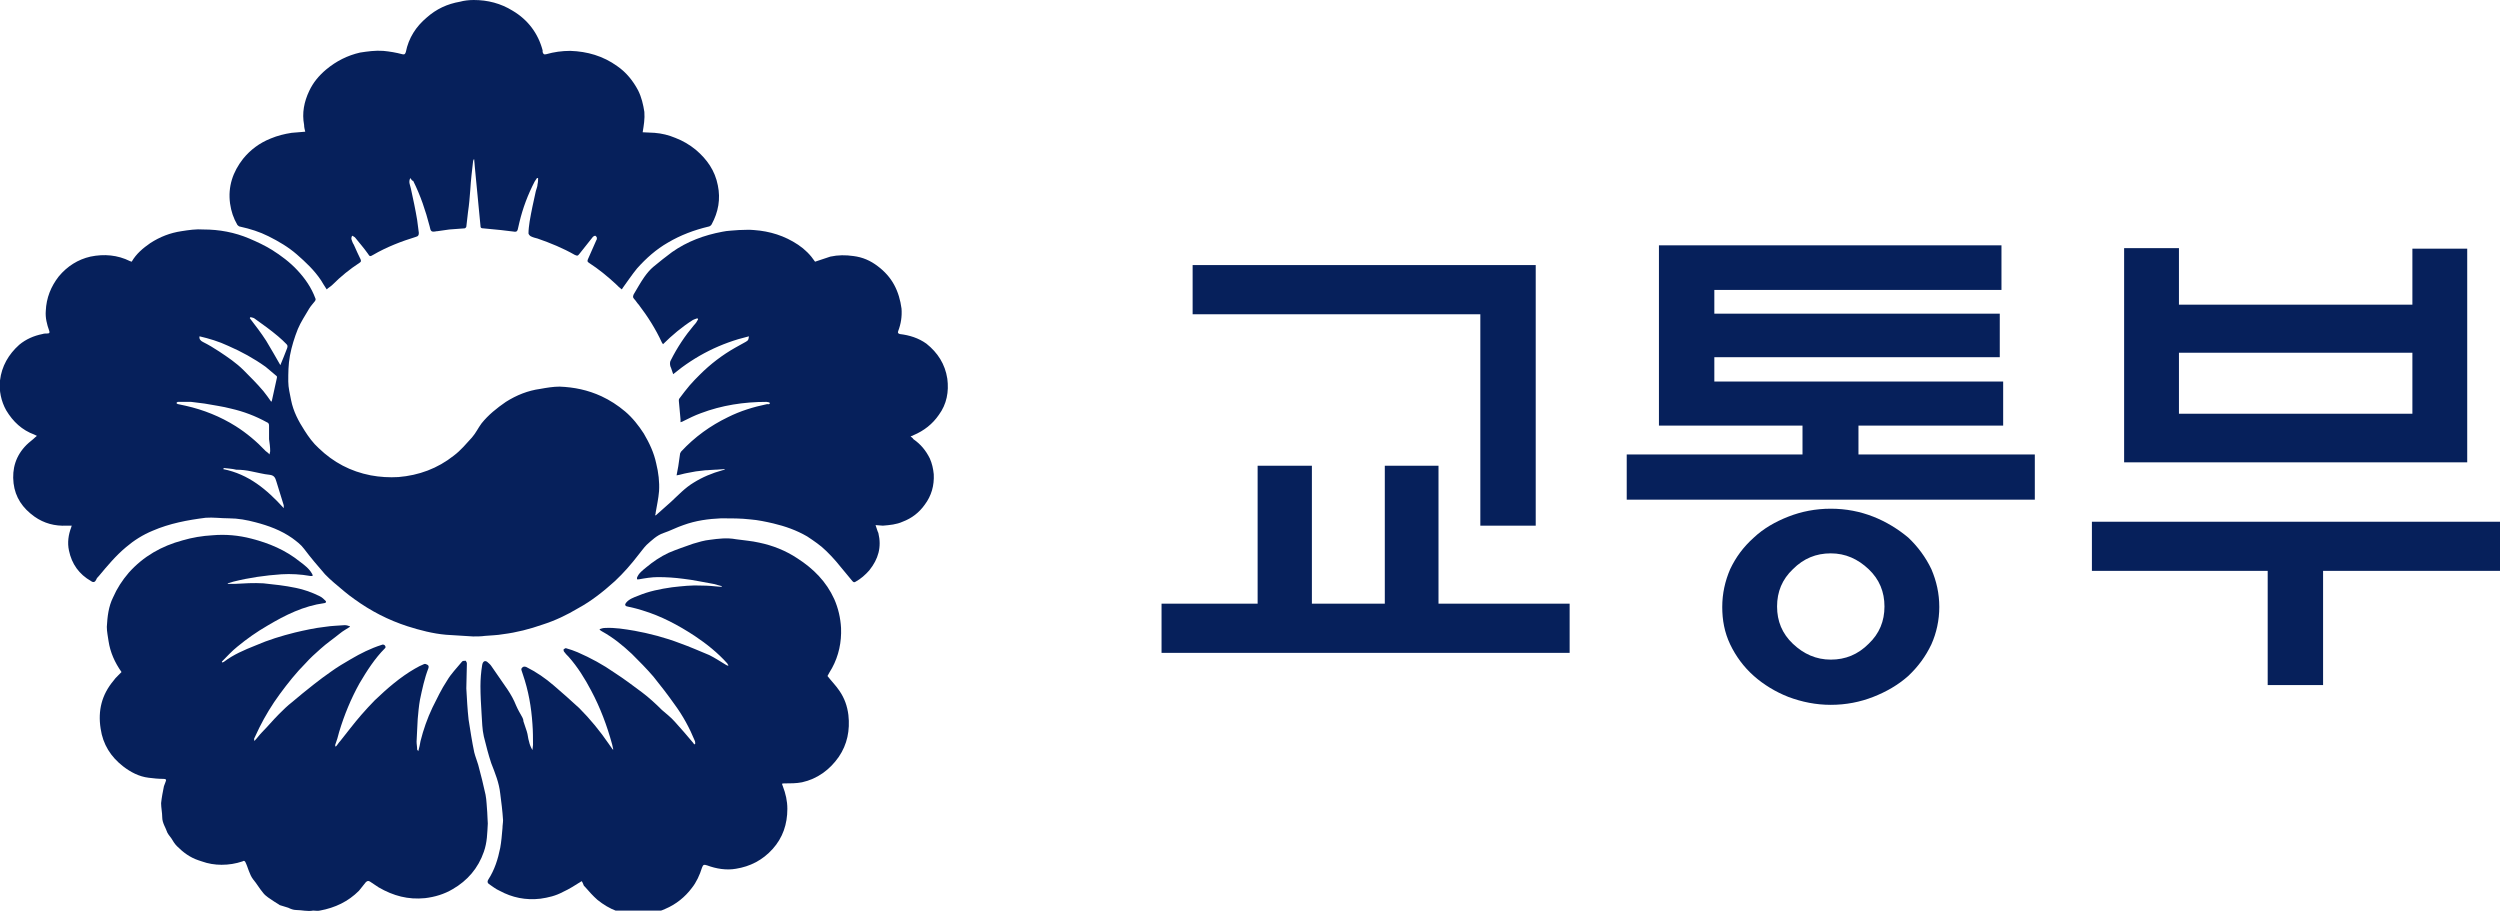<?xml version="1.0" encoding="utf-8"?>
<!-- Generator: Adobe Illustrator 27.0.0, SVG Export Plug-In . SVG Version: 6.00 Build 0)  -->
<svg version="1.1" id="레이어_1" xmlns="http://www.w3.org/2000/svg" xmlns:xlink="http://www.w3.org/1999/xlink" x="0px"
	 y="0px" viewBox="0 0 442.3 161.1" style="enable-background:new 0 0 442.3 161.1;" xml:space="preserve">
<style type="text/css">
	.st0{fill:#06205B;}
</style>
<g>
	<g>
		<defs>
			<rect id="SVGID_1_" x="-625.7" y="-791.3" width="841.9" height="595.3"/>
		</defs>
		<clipPath id="SVGID_00000013174549192887267090000006762585753147109025_">
			<use xlink:href="#SVGID_1_"  style="overflow:visible;"/>
		</clipPath>
	</g>
</g>
<g>
	<g>
		<defs>
			<rect id="SVGID_00000083802593839307364040000002360353516942615178_" x="-625.7" y="-791.3" width="841.9" height="595.3"/>
		</defs>
		<clipPath id="SVGID_00000168085929492293114050000000181610334539742638_">
			<use xlink:href="#SVGID_00000083802593839307364040000002360353516942615178_"  style="overflow:visible;"/>
		</clipPath>
	</g>
</g>
<g>
	<g>
		<defs>
			<rect id="SVGID_00000012432868621906280460000011605926972642154392_" x="-625.7" y="-791.3" width="841.9" height="595.3"/>
		</defs>
		<clipPath id="SVGID_00000005264554667239695420000011003147475113885591_">
			<use xlink:href="#SVGID_00000012432868621906280460000011605926972642154392_"  style="overflow:visible;"/>
		</clipPath>
	</g>
</g>
<g>
	<path class="st0" d="M12.7,93c-0.4,0-0.6,0-0.9,0c-2.1,0.1-4-0.4-5.7-1.6C4,89.9,2.7,88,2.4,85.5c-0.3-2.6,0.4-4.9,2.3-6.8
		c0.5-0.5,1.1-0.9,1.6-1.4c0.1,0,0.1-0.1,0.2-0.2C6.4,77,6.2,77,6.1,76.9c-2.2-0.8-3.8-2.3-5-4.3C0.2,71-0.2,69.1,0,67.3
		c0.3-2.5,1.5-4.6,3.4-6.3c1.2-1,2.6-1.6,4.1-1.9C7.8,59,8.1,59,8.4,59c0.4,0,0.4-0.2,0.3-0.5C8.3,57.4,8,56.2,8.1,55
		c0.1-2.3,0.9-4.3,2.3-6.1c1.5-1.8,3.4-3,5.6-3.5c2.4-0.5,4.8-0.3,7,0.8c0.1,0,0.2,0.1,0.3,0.1c0.8-1.4,2-2.4,3.3-3.3
		c1.7-1.1,3.5-1.8,5.5-2.1c1.3-0.2,2.6-0.4,3.9-0.3c2.8,0,5.5,0.5,8.1,1.6c1.4,0.6,2.7,1.2,4,2c1.6,1,3.2,2.2,4.5,3.6
		c1.4,1.5,2.5,3.1,3.2,5c0.1,0.1,0,0.4-0.1,0.5c-0.3,0.4-0.7,0.8-1,1.3c-0.7,1.2-1.5,2.4-2,3.6c-0.6,1.5-1.1,3.1-1.4,4.7
		C51,64.5,51,66,51,67.5c0,1.1,0.3,2.2,0.5,3.3c0.4,2,1.3,3.7,2.4,5.4c0.7,1.1,1.5,2.2,2.5,3.1c2.6,2.5,5.6,4.1,9.2,4.8
		c1.6,0.3,3.3,0.4,4.9,0.3c3.6-0.3,6.9-1.5,9.8-3.8c1.2-0.9,2.2-2.1,3.2-3.2c0.7-0.8,1.1-1.7,1.7-2.5c1.2-1.5,2.7-2.7,4.3-3.8
		c1.9-1.2,3.9-2,6.1-2.3c1.1-0.2,2.3-0.4,3.4-0.4c2.6,0.1,5,0.6,7.4,1.7c1.5,0.7,2.9,1.6,4.2,2.7c1.3,1.1,2.4,2.5,3.3,3.9
		c1,1.7,1.8,3.4,2.2,5.3c0.4,1.6,0.6,3.3,0.5,4.9c-0.1,1.3-0.4,2.6-0.6,3.8c0,0.1,0,0.3-0.1,0.4l0.1,0.1c0.9-0.8,1.8-1.6,2.7-2.4
		c1.3-1.2,2.5-2.5,4-3.4c1.6-1,3.3-1.7,5.1-2.2c0.1,0,0.3-0.1,0.4-0.1V83c-0.6,0-1.1,0.1-1.7,0.1s-1.1,0.1-1.7,0.1
		c-0.6,0.1-1.1,0.1-1.7,0.2s-1.1,0.2-1.6,0.3c-0.6,0.1-1.1,0.3-1.8,0.4c0.1-0.6,0.2-1.1,0.3-1.6c0.1-0.7,0.2-1.4,0.3-2.1
		c0-0.2,0.1-0.3,0.2-0.5c2.4-2.6,5.2-4.6,8.3-6.1c2.2-1.1,4.5-1.8,6.9-2.3c0.2,0,0.5,0.1,0.5-0.2c0-0.1-0.4-0.2-0.6-0.2
		c-4,0-7.9,0.6-11.6,2c-1.1,0.4-2.1,0.9-3.1,1.4c-0.1,0.1-0.3,0.1-0.5,0.2c0-0.2,0-0.4,0-0.5c-0.1-1.1-0.2-2.2-0.3-3.3
		c0-0.1,0-0.3,0.1-0.4c0.6-0.8,1.2-1.6,1.8-2.3c0.6-0.7,1.2-1.3,1.8-1.9c1.9-1.9,4-3.5,6.3-4.8c0.6-0.3,1.2-0.7,1.8-1
		c0.5-0.3,0.5-0.3,0.6-1c-5,1.2-9.4,3.4-13.4,6.7c-0.2-0.5-0.3-1-0.5-1.4c-0.1-0.4-0.1-0.8,0.1-1.1c1.1-2.2,2.5-4.3,4.1-6.2
		c0.3-0.3,0.5-0.6,0.7-1c0-0.1-0.1-0.1-0.1-0.2c-0.3,0.1-0.6,0.2-0.8,0.3c-1.9,1.2-3.7,2.7-5.3,4.3c-0.1-0.1-0.1-0.2-0.2-0.3
		c-1.1-2.4-2.5-4.6-4.1-6.7c-0.3-0.3-0.5-0.7-0.8-1s-0.2-0.5-0.1-0.8c0.6-1,1.2-2.1,1.9-3.1c0.5-0.7,1-1.3,1.6-1.8
		c1.1-0.9,2.2-1.8,3.3-2.6c2.7-1.9,5.7-3,8.9-3.6c0.9-0.2,1.9-0.2,2.9-0.3c0.9,0,1.8-0.1,2.7,0c2.8,0.2,5.4,1,7.8,2.6
		c1.2,0.8,2.2,1.8,3,3c0.9-0.3,1.8-0.6,2.7-0.9c1.4-0.3,2.7-0.3,4.1-0.1c1.6,0.2,3,0.8,4.3,1.8c1.2,0.9,2.2,2,2.9,3.3
		s1.1,2.7,1.3,4.2c0.1,1.4-0.1,2.7-0.6,4c-0.1,0.3,0,0.4,0.3,0.5c1.7,0.2,3.3,0.7,4.7,1.7c2,1.6,3.3,3.6,3.7,6.2
		c0.3,2.3-0.1,4.5-1.5,6.4c-1.1,1.6-2.6,2.8-4.5,3.6c-0.1,0.1-0.3,0.1-0.5,0.2c0.2,0.2,0.4,0.3,0.5,0.5c1.3,0.9,2.2,2,2.9,3.4
		c0.4,0.9,0.6,1.8,0.7,2.8c0.1,2-0.4,3.8-1.6,5.4c-1,1.4-2.3,2.4-3.9,3c-1.1,0.5-2.3,0.6-3.5,0.7c-0.4,0-0.9-0.1-1.3-0.1
		c0.2,0.5,0.3,1,0.5,1.4c0.6,2.5,0,4.6-1.6,6.6c-0.7,0.8-1.5,1.5-2.4,2c-0.3,0.2-0.4,0.1-0.6-0.1c-1-1.2-1.9-2.3-2.9-3.5
		c-0.5-0.6-1.1-1.2-1.7-1.8c-1-1-2.2-1.8-3.4-2.6c-1.9-1.1-3.9-1.8-6-2.3c-1.3-0.3-2.7-0.6-4-0.7c-1.7-0.2-3.4-0.2-5.2-0.2
		c-2.3,0.1-4.5,0.4-6.7,1.2c-1.2,0.4-2.3,1-3.5,1.4s-2.1,1.3-3,2.1c-0.5,0.5-0.9,1.1-1.4,1.7c-1.3,1.7-2.7,3.3-4.2,4.7
		c-2,1.8-4.1,3.5-6.5,4.8c-2,1.2-4.1,2.2-6.3,2.9c-2.3,0.8-4.6,1.4-7,1.7c-1.1,0.2-2.1,0.2-3.2,0.3c-0.7,0.1-1.4,0.1-2.1,0.1
		c-1.6-0.1-3.2-0.2-4.8-0.3c-2.3-0.2-4.6-0.8-6.8-1.5c-3.4-1.1-6.5-2.7-9.4-4.8c-1.3-0.9-2.4-1.9-3.6-2.9c-0.6-0.5-1.1-1-1.6-1.5
		c-1.3-1.5-2.5-2.9-3.7-4.5c-0.6-0.8-1.3-1.3-2.1-1.9c-2-1.4-4.2-2.2-6.5-2.8c-1.5-0.4-3.1-0.7-4.7-0.7c-1.4,0-2.8-0.2-4.1-0.1
		c-3.2,0.4-6.4,1-9.4,2.3c-1.7,0.7-3.3,1.7-4.7,2.9c-1.8,1.5-3.3,3.3-4.8,5.1c-0.2,0.2-0.4,0.4-0.5,0.7c-0.2,0.4-0.5,0.5-0.9,0.2
		c-2.1-1.2-3.4-3-3.9-5.4c-0.3-1.4-0.1-2.8,0.4-4.1C12.6,93.3,12.6,93.2,12.7,93z M47.7,80.4c0-0.3,0.1-0.4,0.1-0.6
		c0-0.7-0.1-1.4-0.2-2.1c0-0.8,0-1.6,0-2.4c0-0.3-0.1-0.5-0.4-0.6c-2-1.1-4.1-1.9-6.3-2.4c-1.5-0.4-3.1-0.6-4.7-0.9
		c-0.8-0.1-1.6-0.2-2.4-0.3c-0.8,0-1.5,0-2.3,0c-0.1,0-0.2,0.1-0.3,0.2c0.1,0.1,0.2,0.2,0.3,0.2c0.5,0.1,0.9,0.2,1.4,0.3
		c3.1,0.7,6.1,1.9,8.8,3.6c1.9,1.2,3.7,2.7,5.3,4.4C47.3,80,47.5,80.2,47.7,80.4z M35.3,59.5c-0.1,0.5,0.2,0.8,0.6,1
		c1,0.5,2,1.1,2.9,1.7c1.5,1,3,2,4.3,3.3c1.2,1.2,2.4,2.4,3.5,3.7c0.5,0.6,0.9,1.2,1.4,1.9c0-0.1,0.1-0.2,0.1-0.2
		c0.3-1.4,0.6-2.7,0.9-4.1c0-0.1,0-0.3-0.1-0.3c-0.6-0.5-1.3-1.1-1.9-1.6c-2.1-1.5-4.3-2.7-6.6-3.7C38.7,60.4,37,59.9,35.3,59.5z
		 M39.6,82.8c0,0.1-0.1,0.1-0.1,0.2c4.5,0.9,7.7,3.6,10.7,6.9c0-0.2,0-0.4,0-0.5c-0.4-1.4-0.9-2.8-1.3-4.2c-0.2-0.7-0.4-1.1-1.2-1.2
		c-1.1-0.1-2.1-0.4-3.2-0.6c-0.9-0.2-1.8-0.3-2.7-0.3C41,82.9,40.3,82.9,39.6,82.8z M49.6,64.6c0.4-0.9,0.8-2,1.2-3
		c0.1-0.3,0.1-0.5-0.1-0.7c-0.5-0.5-0.9-0.9-1.5-1.4c-1.3-1.1-2.7-2.1-4.1-3.1c-0.2-0.2-0.5-0.2-0.8-0.3c0,0.1-0.1,0.1-0.1,0.2
		c1,1.3,2,2.6,2.9,4C48,61.8,48.8,63.2,49.6,64.6z"/>
	<path class="st0" d="M21.5,118.9c-1.2-1.7-2-3.5-2.3-5.5c-0.1-0.8-0.3-1.6-0.3-2.5c0.1-1.8,0.3-3.6,1.1-5.2c0.7-1.6,1.6-3,2.8-4.4
		c2.6-2.9,5.8-4.7,9.5-5.7c1.7-0.5,3.5-0.8,5.3-0.9c2.3-0.2,4.6,0,6.9,0.6c3.1,0.8,6,2,8.6,4.1c0.8,0.6,1.6,1.2,2.1,2.1
		c0.1,0.1,0.1,0.3,0.1,0.4c-0.2,0-0.3,0-0.4,0c-1.7-0.3-3.4-0.4-5.1-0.3c-2.9,0.2-5.7,0.6-8.5,1.3c-0.3,0.1-0.7,0.2-1,0.3v0.1
		c0.4,0,0.8,0,1.2,0c1.7-0.1,3.4-0.2,5.1-0.1c1.9,0.2,3.8,0.4,5.7,0.8c1.5,0.3,2.9,0.8,4.3,1.5c0.4,0.2,0.7,0.5,1,0.8
		c0.2,0.2,0,0.4-0.2,0.4c-3.7,0.5-6.9,2.1-10.1,4c-1.9,1.1-3.6,2.3-5.3,3.7c-1,0.8-1.8,1.7-2.7,2.6c0,0-0.1,0.1,0,0.2
		c0.1,0,0.3-0.1,0.3-0.1c1.7-1.3,3.6-2.1,5.6-2.9c2.3-1,4.6-1.7,7-2.3c1.7-0.4,3.5-0.8,5.3-1c1.2-0.2,2.4-0.2,3.5-0.3
		c0.3,0,0.6,0.1,0.9,0.2v0.1c-0.6,0.4-1.2,0.7-1.8,1.2c-1.1,0.9-2.3,1.7-3.4,2.7c-0.9,0.8-1.8,1.6-2.6,2.5c-1.7,1.7-3.2,3.6-4.6,5.5
		c-1.4,1.9-2.6,3.9-3.6,5.9c-0.3,0.6-0.6,1.3-0.9,1.9c-0.1,0.1,0,0.3,0,0.5c0.5-0.5,0.9-1.1,1.4-1.6c1-1,1.9-2.1,2.9-3.1
		c0.8-0.8,1.5-1.5,2.4-2.2c1.2-1,2.5-2.1,3.8-3.1c1-0.8,2.1-1.6,3.1-2.3c1.1-0.8,2.3-1.5,3.5-2.2c1.7-1,3.5-1.9,5.4-2.5
		c0.2-0.1,0.4-0.1,0.6,0.1c0.1,0.2,0.2,0.3,0,0.5c-1.8,1.8-3.2,4-4.5,6.2c-1.5,2.7-2.7,5.6-3.6,8.6c-0.2,0.8-0.4,1.5-0.7,2.3
		c0,0.1,0,0.2,0.1,0.3c0.3-0.3,0.5-0.7,0.8-1c1.2-1.5,2.4-3.1,3.7-4.6c0.8-0.9,1.6-1.8,2.4-2.6c2.2-2.1,4.5-4.1,7.1-5.6
		c0.5-0.3,1.1-0.6,1.6-0.8c0.2-0.1,0.4,0,0.6,0.1s0.3,0.3,0.2,0.6c-0.7,1.8-1.1,3.7-1.5,5.6c-0.2,1.1-0.3,2.3-0.4,3.4
		c-0.1,1.3-0.1,2.6-0.2,4c0,0.5,0.1,0.9,0.1,1.4c0,0.1,0.1,0.1,0.2,0.3c0.2-0.7,0.3-1.2,0.4-1.8c0.5-2,1.2-4,2.1-5.9
		c0.8-1.6,1.6-3.3,2.6-4.8c0.7-1.2,1.7-2.2,2.6-3.3c0.1-0.2,0.4-0.2,0.7-0.2c0.1,0.2,0.2,0.3,0.2,0.5c0,1.5-0.1,2.9-0.1,4.4
		c0.1,1.8,0.2,3.7,0.4,5.5c0.3,1.9,0.6,3.9,1,5.8c0.2,0.8,0.5,1.5,0.7,2.2c0.5,1.8,0.9,3.5,1.3,5.3c0.2,1,0.2,2.1,0.3,3.1
		c0,0.7,0.1,1.4,0.1,2c-0.1,1.7-0.1,3.3-0.7,5c-1,2.9-2.9,5.1-5.5,6.6c-1.5,0.9-3.2,1.4-4.9,1.6c-3,0.3-5.6-0.4-8.2-1.9
		c-0.5-0.3-1-0.7-1.5-1c-0.3-0.2-0.5-0.2-0.8,0.1c-0.4,0.5-0.8,1-1.2,1.5c-1.9,1.9-4.2,3-6.9,3.5c-0.4,0.1-0.8,0-1.2,0
		c-1,0.2-2-0.1-3-0.1c-0.5,0-1-0.2-1.4-0.4c-0.4-0.1-0.9-0.3-1.3-0.4c-0.1,0-0.3-0.1-0.4-0.2c-0.3-0.2-0.5-0.3-0.8-0.5
		c-0.7-0.5-1.5-0.9-2-1.6c-0.6-0.7-1.1-1.6-1.7-2.3c-0.7-0.9-0.9-2.1-1.4-3.1c-0.2-0.3-0.3-0.2-0.5-0.1c-1.2,0.4-2.4,0.6-3.7,0.6
		c-1.2,0-2.4-0.2-3.5-0.6c-0.2-0.1-0.4-0.1-0.6-0.2c-1.5-0.5-2.7-1.4-3.8-2.5c-0.4-0.4-0.7-0.9-1-1.4c-0.2-0.3-0.5-0.6-0.7-1
		c-0.3-0.9-0.9-1.7-0.9-2.7c0-0.8-0.2-1.7-0.2-2.5c0.1-1,0.3-2,0.5-3c0.1-0.3,0.2-0.5,0.3-0.8c0.2-0.4,0-0.5-0.4-0.5
		c-0.9,0-1.8-0.1-2.6-0.2c-1.7-0.2-3.2-1-4.5-2c-2.2-1.7-3.6-3.9-4-6.7c-0.5-3.2,0.2-6,2.3-8.5c0.2-0.3,0.4-0.5,0.7-0.8
		C21,119.4,21.2,119.2,21.5,118.9z"/>
	<path class="st0" d="M102.9,155.9c-1.1,0.7-2.2,1.4-3.3,1.9c-1.3,0.7-2.6,1-4,1.2c-2.6,0.3-5-0.2-7.2-1.4c-0.7-0.3-1.3-0.8-1.9-1.2
		c-0.3-0.2-0.3-0.5-0.1-0.8c1.1-1.7,1.7-3.6,2.1-5.6c0.2-1.1,0.3-2.3,0.4-3.5c0-0.5,0.1-0.9,0.1-1.4c-0.1-1.6-0.3-3.2-0.5-4.7
		c-0.2-1.9-0.9-3.6-1.6-5.4c-0.5-1.5-0.9-3.1-1.3-4.7c-0.3-1.3-0.3-2.6-0.4-4c-0.1-1.6-0.2-3.3-0.2-4.9c0-1.2,0.1-2.5,0.3-3.7
		c0.1-0.7,0.5-0.9,0.9-0.6c0.2,0.2,0.5,0.4,0.7,0.7c1,1.4,1.9,2.8,2.9,4.2c0.6,0.9,1.1,1.8,1.5,2.8c0.3,0.7,0.7,1.4,1.1,2.1
		c0.1,0.2,0.2,0.4,0.2,0.7c0.2,0.6,0.4,1.2,0.6,1.8c0.2,0.6,0.2,1.2,0.4,1.8c0.1,0.5,0.3,1,0.6,1.5c0-0.3,0.1-0.6,0.1-0.9
		c0-1.2,0-2.4-0.1-3.7c-0.2-3-0.7-5.9-1.7-8.8c-0.1-0.2-0.1-0.4-0.2-0.6c-0.1-0.3-0.1-0.4,0.1-0.6s0.4-0.2,0.7-0.1
		c1.8,0.9,3.4,2,4.9,3.3s3,2.6,4.5,4c1.9,1.9,3.7,4.1,5.2,6.3c0.2,0.3,0.5,0.7,0.7,1h0.1c-0.1-0.3-0.1-0.6-0.2-0.9
		c-0.9-3.3-2.1-6.5-3.7-9.5c-1.1-2.1-2.4-4.2-4-6c-0.3-0.3-0.6-0.6-0.8-0.9c-0.1-0.1-0.1-0.4-0.1-0.4c0.1-0.1,0.4-0.3,0.5-0.2
		c0.7,0.2,1.3,0.4,2,0.7c2.3,1,4.5,2.2,6.5,3.6c1.7,1.1,3.3,2.3,4.9,3.5c1.2,0.9,2.4,2,3.5,3.1c0.8,0.7,1.6,1.3,2.3,2.1
		c1.1,1.2,2.2,2.5,3.3,3.8c0,0.1,0.1,0.1,0.1,0.2c0.1,0,0.1-0.1,0.2-0.1c0-0.2,0-0.4-0.1-0.6c-0.9-2.2-2.1-4.4-3.5-6.3
		c-1.2-1.7-2.5-3.4-3.8-5c-1.2-1.4-2.5-2.7-3.8-4c-1.6-1.5-3.3-2.9-5.3-4c-0.2-0.1-0.3-0.2-0.4-0.3v-0.1c0.3-0.1,0.6-0.2,0.9-0.2
		c1.8-0.1,3.5,0.2,5.3,0.5c2.7,0.5,5.4,1.2,8,2.2c1.7,0.6,3.5,1.4,5.2,2.1c1,0.5,1.9,1.1,2.9,1.7c0.1,0.1,0.3,0.1,0.4,0.2
		c0,0,0-0.1,0.1-0.1c-0.1-0.1-0.2-0.2-0.2-0.3c-1.7-1.9-3.7-3.5-5.8-4.9c-2.9-1.9-5.9-3.5-9.2-4.5c-0.9-0.3-1.8-0.5-2.7-0.7
		c-0.2,0-0.4-0.2-0.4-0.3c0-0.1,0.1-0.3,0.2-0.4c0.5-0.6,1.3-0.9,2.1-1.2c1.9-0.8,3.9-1.2,6-1.5c1.8-0.2,3.5-0.4,5.3-0.3
		c1,0,2.1,0.1,3.1,0.2c0.1,0,0.3,0,0.4,0v-0.1c-0.5-0.1-1-0.3-1.5-0.4c-1.8-0.3-3.5-0.7-5.3-0.9c-1.5-0.2-3-0.3-4.5-0.3
		c-1.1,0-2.3,0.2-3.4,0.4c-0.1,0-0.2,0-0.3,0c0-0.1,0-0.2,0-0.3c0.3-0.8,1-1.3,1.6-1.8c1.2-1,2.5-1.9,4-2.6c1.4-0.6,2.9-1.1,4.3-1.6
		c1-0.3,2-0.6,3-0.7c1.5-0.2,3-0.4,4.6-0.1c1.4,0.2,2.8,0.3,4.1,0.6c2.4,0.5,4.7,1.4,6.8,2.8c2.8,1.8,5.1,4.1,6.5,7.2
		c0.7,1.6,1.1,3.3,1.2,5.1c0.1,2.5-0.4,4.9-1.6,7.1c-0.3,0.5-0.6,1-0.8,1.4c0.7,0.9,1.5,1.7,2.1,2.6c0.9,1.3,1.4,2.7,1.6,4.3
		c0.3,2.7-0.2,5.2-1.7,7.4c-1.6,2.3-3.8,3.9-6.5,4.5c-1,0.2-2.1,0.2-3.1,0.2c-0.5,0-0.5,0-0.3,0.5c0.5,1.3,0.8,2.6,0.8,4
		c0,2.7-0.8,5.1-2.6,7.1s-4,3.1-6.5,3.5c-1.7,0.3-3.5,0-5.1-0.6c-0.6-0.2-0.7-0.1-0.9,0.4c-0.4,1.3-1,2.6-1.8,3.6
		c-1.2,1.6-2.8,2.9-4.7,3.7c-1.5,0.7-3.1,0.9-4.7,1c-2.8,0.1-5.2-0.9-7.3-2.6c-0.8-0.7-1.5-1.5-2.2-2.3c-0.1-0.1-0.1-0.1-0.2-0.2
		C103,155.9,102.9,155.9,102.9,155.9z"/>
	<path class="st0" d="M72.6,31.5c-0.4,0.7,0,1.3,0.1,1.9c0.4,1.8,0.8,3.7,1.1,5.5c0.1,0.8,0.2,1.5,0.3,2.3c0,0.4-0.1,0.6-0.5,0.7
		c-2.6,0.8-5.2,1.8-7.6,3.2c-0.5,0.3-0.6,0.3-0.9-0.2c-0.7-1-1.5-1.9-2.3-2.9c-0.1-0.1-0.3-0.2-0.5-0.3c-0.1,0.2-0.2,0.5-0.1,0.7
		c0.1,0.3,0.2,0.6,0.4,0.9c0.4,0.9,0.8,1.8,1.2,2.6c0.1,0.3,0.1,0.4-0.2,0.6c-1.7,1.1-3.3,2.4-4.8,3.9c-0.3,0.3-0.7,0.5-1,0.8
		c-0.4-0.6-0.7-1.1-1-1.6c-1.2-1.8-2.7-3.2-4.3-4.6c-1.5-1.3-3.2-2.3-5-3.2c-1.6-0.8-3.2-1.3-5-1.7c-0.2,0-0.4-0.2-0.5-0.3
		c-0.7-1.2-1.1-2.4-1.3-3.8c-0.4-3,0.5-5.6,2.3-7.9c1.3-1.6,2.9-2.8,4.9-3.6c1.2-0.5,2.4-0.8,3.7-1c0.8-0.1,1.6-0.1,2.4-0.2
		c-0.1-0.4-0.2-0.8-0.2-1.2c-0.4-2.1,0-4.1,0.9-6c0.7-1.5,1.7-2.7,3-3.8c1.8-1.5,3.8-2.5,6-3C65,9.1,66.4,8.9,67.8,9
		c1.1,0.1,2.3,0.3,3.4,0.6c0.4,0.1,0.5-0.1,0.6-0.4c0.5-2.5,1.8-4.5,3.7-6.1c1.7-1.5,3.6-2.4,5.9-2.8C82.1,0.1,83,0,83.8,0
		c2.5,0,4.8,0.6,6.9,1.9c2.7,1.6,4.5,4,5.3,7c0,0.1,0,0.2,0,0.3c0.1,0.3,0.2,0.5,0.6,0.4C98,9.2,99.4,9,100.9,9
		c3,0.1,5.8,0.9,8.3,2.7c1.6,1.1,2.8,2.6,3.7,4.3c0.6,1.2,0.9,2.5,1.1,3.8c0.1,1.2-0.1,2.4-0.3,3.6c0.7,0,1.4,0.1,2.1,0.1
		c1.3,0.1,2.5,0.4,3.7,0.9c1.3,0.5,2.5,1.2,3.6,2.1c2,1.7,3.4,3.7,3.9,6.3c0.5,2.4,0.1,4.7-1.1,6.9c-0.1,0.2-0.4,0.4-0.6,0.4
		c-2.5,0.6-4.9,1.5-7.1,2.8c-2.1,1.2-3.9,2.8-5.5,4.6c-0.9,1.1-1.7,2.3-2.5,3.4c0,0.1-0.1,0.1-0.2,0.3c-0.4-0.3-0.7-0.6-1-0.9
		c-1.5-1.4-3.1-2.7-4.8-3.8c-0.3-0.2-0.3-0.3-0.2-0.6c0.5-1.1,1-2.3,1.5-3.4c0.1-0.1,0.1-0.3,0.1-0.4c0-0.1-0.1-0.3-0.3-0.4
		c-0.1,0-0.3,0.1-0.4,0.2c-0.8,1-1.5,1.9-2.3,2.9c-0.4,0.5-0.4,0.5-0.9,0.3c-2.1-1.2-4.3-2.1-6.6-2.9c-0.4-0.1-0.8-0.2-1.2-0.4
		c-0.2-0.1-0.4-0.4-0.4-0.5c0-0.7,0.1-1.4,0.2-2.1c0.3-1.8,0.7-3.6,1.1-5.4c0.1-0.4,0.3-0.8,0.3-1.2c0.1-0.4,0.1-0.8,0.1-1.1
		c-0.1,0-0.1,0-0.2,0c-0.1,0.2-0.3,0.4-0.4,0.6c-1.2,2.3-2.1,4.7-2.7,7.2c-0.1,0.4-0.2,0.9-0.3,1.3c-0.1,0.3-0.2,0.4-0.5,0.4
		c-0.8-0.1-1.6-0.2-2.5-0.3c-1-0.1-2-0.2-3.1-0.3c-0.4,0-0.5-0.1-0.5-0.5c-0.1-1-0.2-2.1-0.3-3.1c-0.1-0.7-0.1-1.4-0.2-2.1
		c-0.1-1-0.2-2.1-0.3-3.1c-0.1-0.7-0.1-1.4-0.2-2.1c0-0.4-0.1-0.8-0.1-1.3h-0.1c0,0.1-0.1,0.2-0.1,0.3c-0.2,1.7-0.4,3.4-0.5,5.1
		c-0.1,1.3-0.2,2.6-0.4,3.9c-0.1,0.9-0.2,1.8-0.3,2.6c0,0.1-0.2,0.3-0.3,0.3c-0.9,0.1-1.8,0.1-2.7,0.2c-0.7,0.1-1.4,0.2-2.1,0.3
		h-0.1c-1,0.2-1.1,0.1-1.3-0.9c-0.7-2.7-1.6-5.4-2.9-8C72.9,32,72.8,31.8,72.6,31.5z"/>
</g>
<g>
	<path class="st0" d="M244.9,82.4h9.6v24.4h23.2v8.7h-72.2v-8.7h17V82.4h9.6v24.4h12.9V82.4z M261.9,93.1V55.6H211v-8.7h60.7v46.1
		H261.9z"/>
	<path class="st0" d="M293.5,75.3V43.4h60.6v7.9h-50.8v4.2h50.5v7.7h-50.5v4.3h51.1v7.8h-25.6v5.1H360v8h-72.2v-8h31.1v-5.1H293.5z
		 M343.1,107.4c0,2.3-0.5,4.6-1.4,6.6c-1,2.1-2.3,3.9-4.1,5.6c-1.8,1.6-3.9,2.8-6.2,3.7c-2.3,0.9-4.8,1.4-7.5,1.4
		c-2.6,0-5.1-0.5-7.5-1.4c-2.3-0.9-4.4-2.2-6.1-3.7c-1.8-1.6-3.2-3.5-4.2-5.6c-1-2.1-1.4-4.3-1.4-6.6c0-2.4,0.5-4.6,1.4-6.7
		c1-2.1,2.3-3.9,4.2-5.6c1.7-1.6,3.8-2.8,6.1-3.7c2.3-0.9,4.8-1.4,7.5-1.4c2.7,0,5.2,0.5,7.5,1.4c2.3,0.9,4.4,2.2,6.2,3.7
		c1.7,1.6,3.1,3.5,4.1,5.6C342.6,102.8,343.1,105,343.1,107.4z M333.4,107.3c0-2.6-0.9-4.8-2.8-6.6c-1.9-1.8-4.1-2.8-6.7-2.8
		c-2.6,0-4.8,0.9-6.7,2.8c-1.9,1.8-2.8,4-2.8,6.6c0,2.6,0.9,4.8,2.8,6.6c1.9,1.8,4.1,2.8,6.7,2.8c2.6,0,4.8-0.9,6.7-2.8
		C332.5,112.1,333.4,109.9,333.4,107.3z"/>
	<path class="st0" d="M370.1,92.3h72.2v8.7H411v20.2h-9.8V101h-31.1V92.3z M385.5,53.9h41.3v-9.9h9.7v37.8h-60.7V43.9h9.7V53.9z
		 M426.8,62.4h-41.3v10.8h41.3V62.4z"/>
</g>
</svg>

